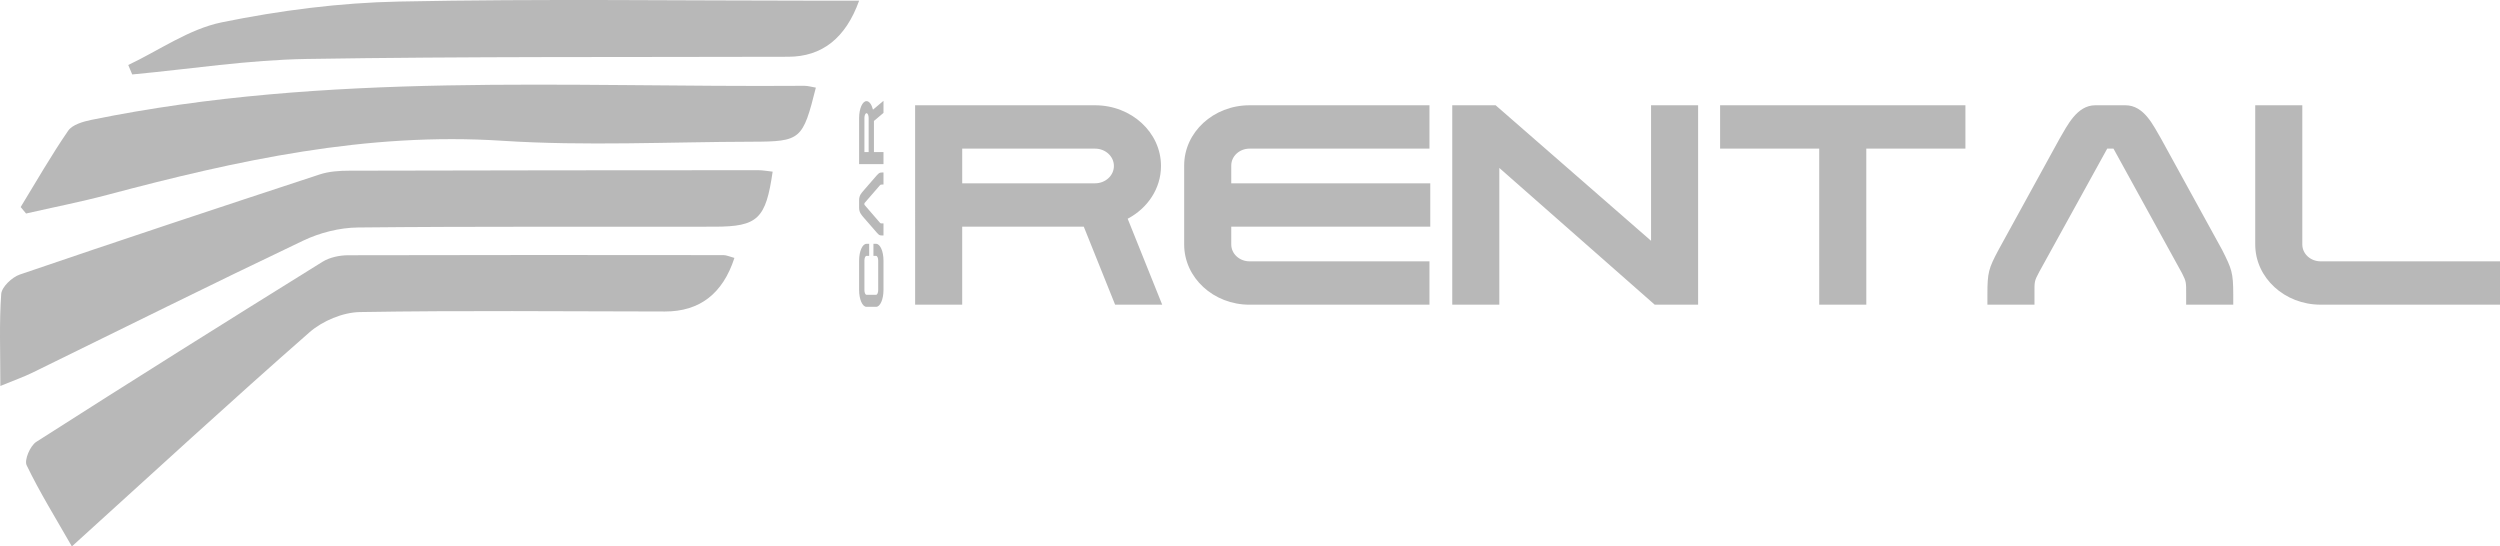 <svg width="183" height="40" viewBox="0 0 183 40" fill="none" xmlns="http://www.w3.org/2000/svg">
<path d="M0.026 28.26C0.026 25.759 -0.063 23.633 0.089 21.52C0.129 21.002 0.879 20.292 1.451 20.096C8.749 17.603 16.07 15.178 23.395 12.771C24.087 12.543 24.86 12.494 25.597 12.494C35.566 12.467 45.531 12.463 55.5 12.458C55.852 12.458 56.205 12.53 56.558 12.565C56.058 16.022 55.473 16.59 52.311 16.594C43.61 16.612 34.905 16.563 26.204 16.652C24.855 16.665 23.404 17.036 22.18 17.621C15.543 20.779 8.964 24.057 2.358 27.287C1.723 27.595 1.053 27.832 0.022 28.256L0.026 28.26Z" fill="#B8B8B8"/>
<path d="M53.758 18.885C52.909 21.5 51.213 22.805 48.67 22.802C41.229 22.794 33.784 22.718 26.343 22.843C25.092 22.865 23.609 23.49 22.658 24.321C16.9 29.368 11.268 34.554 5.261 39.998C4.064 37.904 2.902 36.032 1.951 34.058C1.764 33.674 2.21 32.633 2.652 32.347C9.607 27.899 16.601 23.517 23.609 19.162C24.14 18.832 24.869 18.684 25.503 18.684C34.659 18.658 43.815 18.666 52.967 18.675C53.173 18.675 53.383 18.778 53.749 18.876L53.758 18.885Z" fill="#B8B8B8"/>
<path d="M1.513 15.156C2.657 13.285 3.747 11.377 4.988 9.573C5.297 9.122 6.083 8.899 6.695 8.773C23.957 5.245 41.444 6.411 58.872 6.281C59.153 6.281 59.435 6.37 59.721 6.415C58.765 10.225 58.622 10.364 55.071 10.373C48.979 10.386 42.864 10.698 36.794 10.306C26.834 9.653 17.338 11.744 7.86 14.263C5.895 14.785 3.894 15.174 1.907 15.63C1.777 15.473 1.647 15.317 1.518 15.161L1.513 15.156Z" fill="#B8B8B8"/>
<path d="M62.887 0.05C61.908 2.784 60.178 4.152 57.697 4.155C45.95 4.191 34.199 4.128 22.452 4.316C18.187 4.383 13.935 5.053 9.678 5.45L9.388 4.758C11.661 3.682 13.832 2.127 16.226 1.636C20.487 0.765 24.878 0.198 29.223 0.113C39.554 -0.097 49.894 0.05 60.23 0.05C61.034 0.05 61.838 0.05 62.887 0.05Z" fill="#B8B8B8"/>
<path d="M168.529 7.708V17.896C168.529 18.579 169.129 19.13 169.869 19.13H183V22.302H169.869C167.225 22.302 165.083 20.329 165.083 17.894V7.706H168.529V7.708Z" fill="#B8B8B8"/>
<path d="M149.281 19.883C148.891 20.616 148.924 20.595 148.924 21.577V22.3H145.478V21.577C145.478 19.946 145.56 19.662 146.297 18.281L150.768 10.14C151.316 9.217 152.02 7.706 153.372 7.706H155.58C156.959 7.706 157.629 9.206 158.183 10.14L162.664 18.299C163.361 19.688 163.474 19.94 163.474 21.579V22.302H160.027V21.579C160.027 20.654 160.041 20.628 159.729 20.01C159.681 19.916 154.828 11.091 154.705 10.877H154.25C154.126 11.089 149.281 19.885 149.281 19.885V19.883Z" fill="#B8B8B8"/>
<path d="M125.911 7.706H143.869V10.88H136.613L136.614 22.302H133.167L133.166 10.88H125.911V7.706Z" fill="#B8B8B8"/>
<path d="M120.857 17.626V7.706H124.302V22.302H121.124L109.75 12.293V22.302H106.305V7.706H109.48L120.857 17.626Z" fill="#B8B8B8"/>
<path d="M104.637 22.304H91.468C88.824 22.304 86.681 20.331 86.681 17.896V12.114C86.681 9.679 88.824 7.706 91.468 7.706H104.637V10.88H91.468C90.728 10.88 90.128 11.433 90.128 12.114V13.418H104.696V16.592H90.128V17.896C90.128 18.579 90.728 19.13 91.468 19.13H104.637V22.302V22.304Z" fill="#B8B8B8"/>
<path d="M80.16 10.88H70.434V13.418H80.16C80.921 13.418 81.538 12.849 81.538 12.149C81.538 11.449 80.921 10.88 80.16 10.88ZM80.16 7.706C82.824 7.706 84.985 9.694 84.985 12.149C84.985 13.803 84.002 15.246 82.546 16.011L85.072 22.302H81.626L79.332 16.59H70.433V22.302H66.987V16.59L66.986 9.292V7.706H80.157H80.16Z" fill="#B8B8B8"/>
<path d="M64.376 16.263C64.465 16.363 64.463 16.354 64.583 16.354H64.671V17.237H64.583C64.383 17.237 64.349 17.216 64.18 17.027L63.185 15.882C63.072 15.741 62.887 15.561 62.887 15.214V14.649C62.887 14.295 63.071 14.124 63.185 13.982L64.182 12.833C64.352 12.655 64.383 12.626 64.583 12.626H64.671V13.509H64.583C64.47 13.509 64.467 13.506 64.391 13.586C64.38 13.598 63.301 14.841 63.275 14.873V14.989C63.301 15.021 64.376 16.263 64.376 16.263H64.376Z" fill="#B8B8B8"/>
<path d="M63.936 17.848H64.133C64.43 17.848 64.671 18.397 64.671 19.075V21.233C64.671 21.911 64.43 22.46 64.133 22.46H63.426C63.128 22.46 62.887 21.911 62.887 21.233V19.075C62.887 18.397 63.128 17.848 63.426 17.848H63.623V18.731H63.426C63.343 18.731 63.275 18.885 63.275 19.075V21.233C63.275 21.423 63.343 21.577 63.426 21.577H64.133C64.216 21.577 64.284 21.423 64.284 21.233V19.075C64.284 18.885 64.216 18.731 64.133 18.731H63.936V17.848Z" fill="#B8B8B8"/>
<path d="M63.275 8.639V11.132H63.585V8.639C63.585 8.444 63.516 8.286 63.43 8.286C63.345 8.286 63.275 8.444 63.275 8.639ZM62.887 8.639C62.887 7.957 63.13 7.403 63.43 7.403C63.633 7.403 63.809 7.655 63.902 8.028L64.671 7.381V8.264L63.973 8.852V11.132H64.671V12.015H63.973L63.081 12.015H62.887V8.64V8.639Z" fill="#B8B8B8"/>
</svg>
